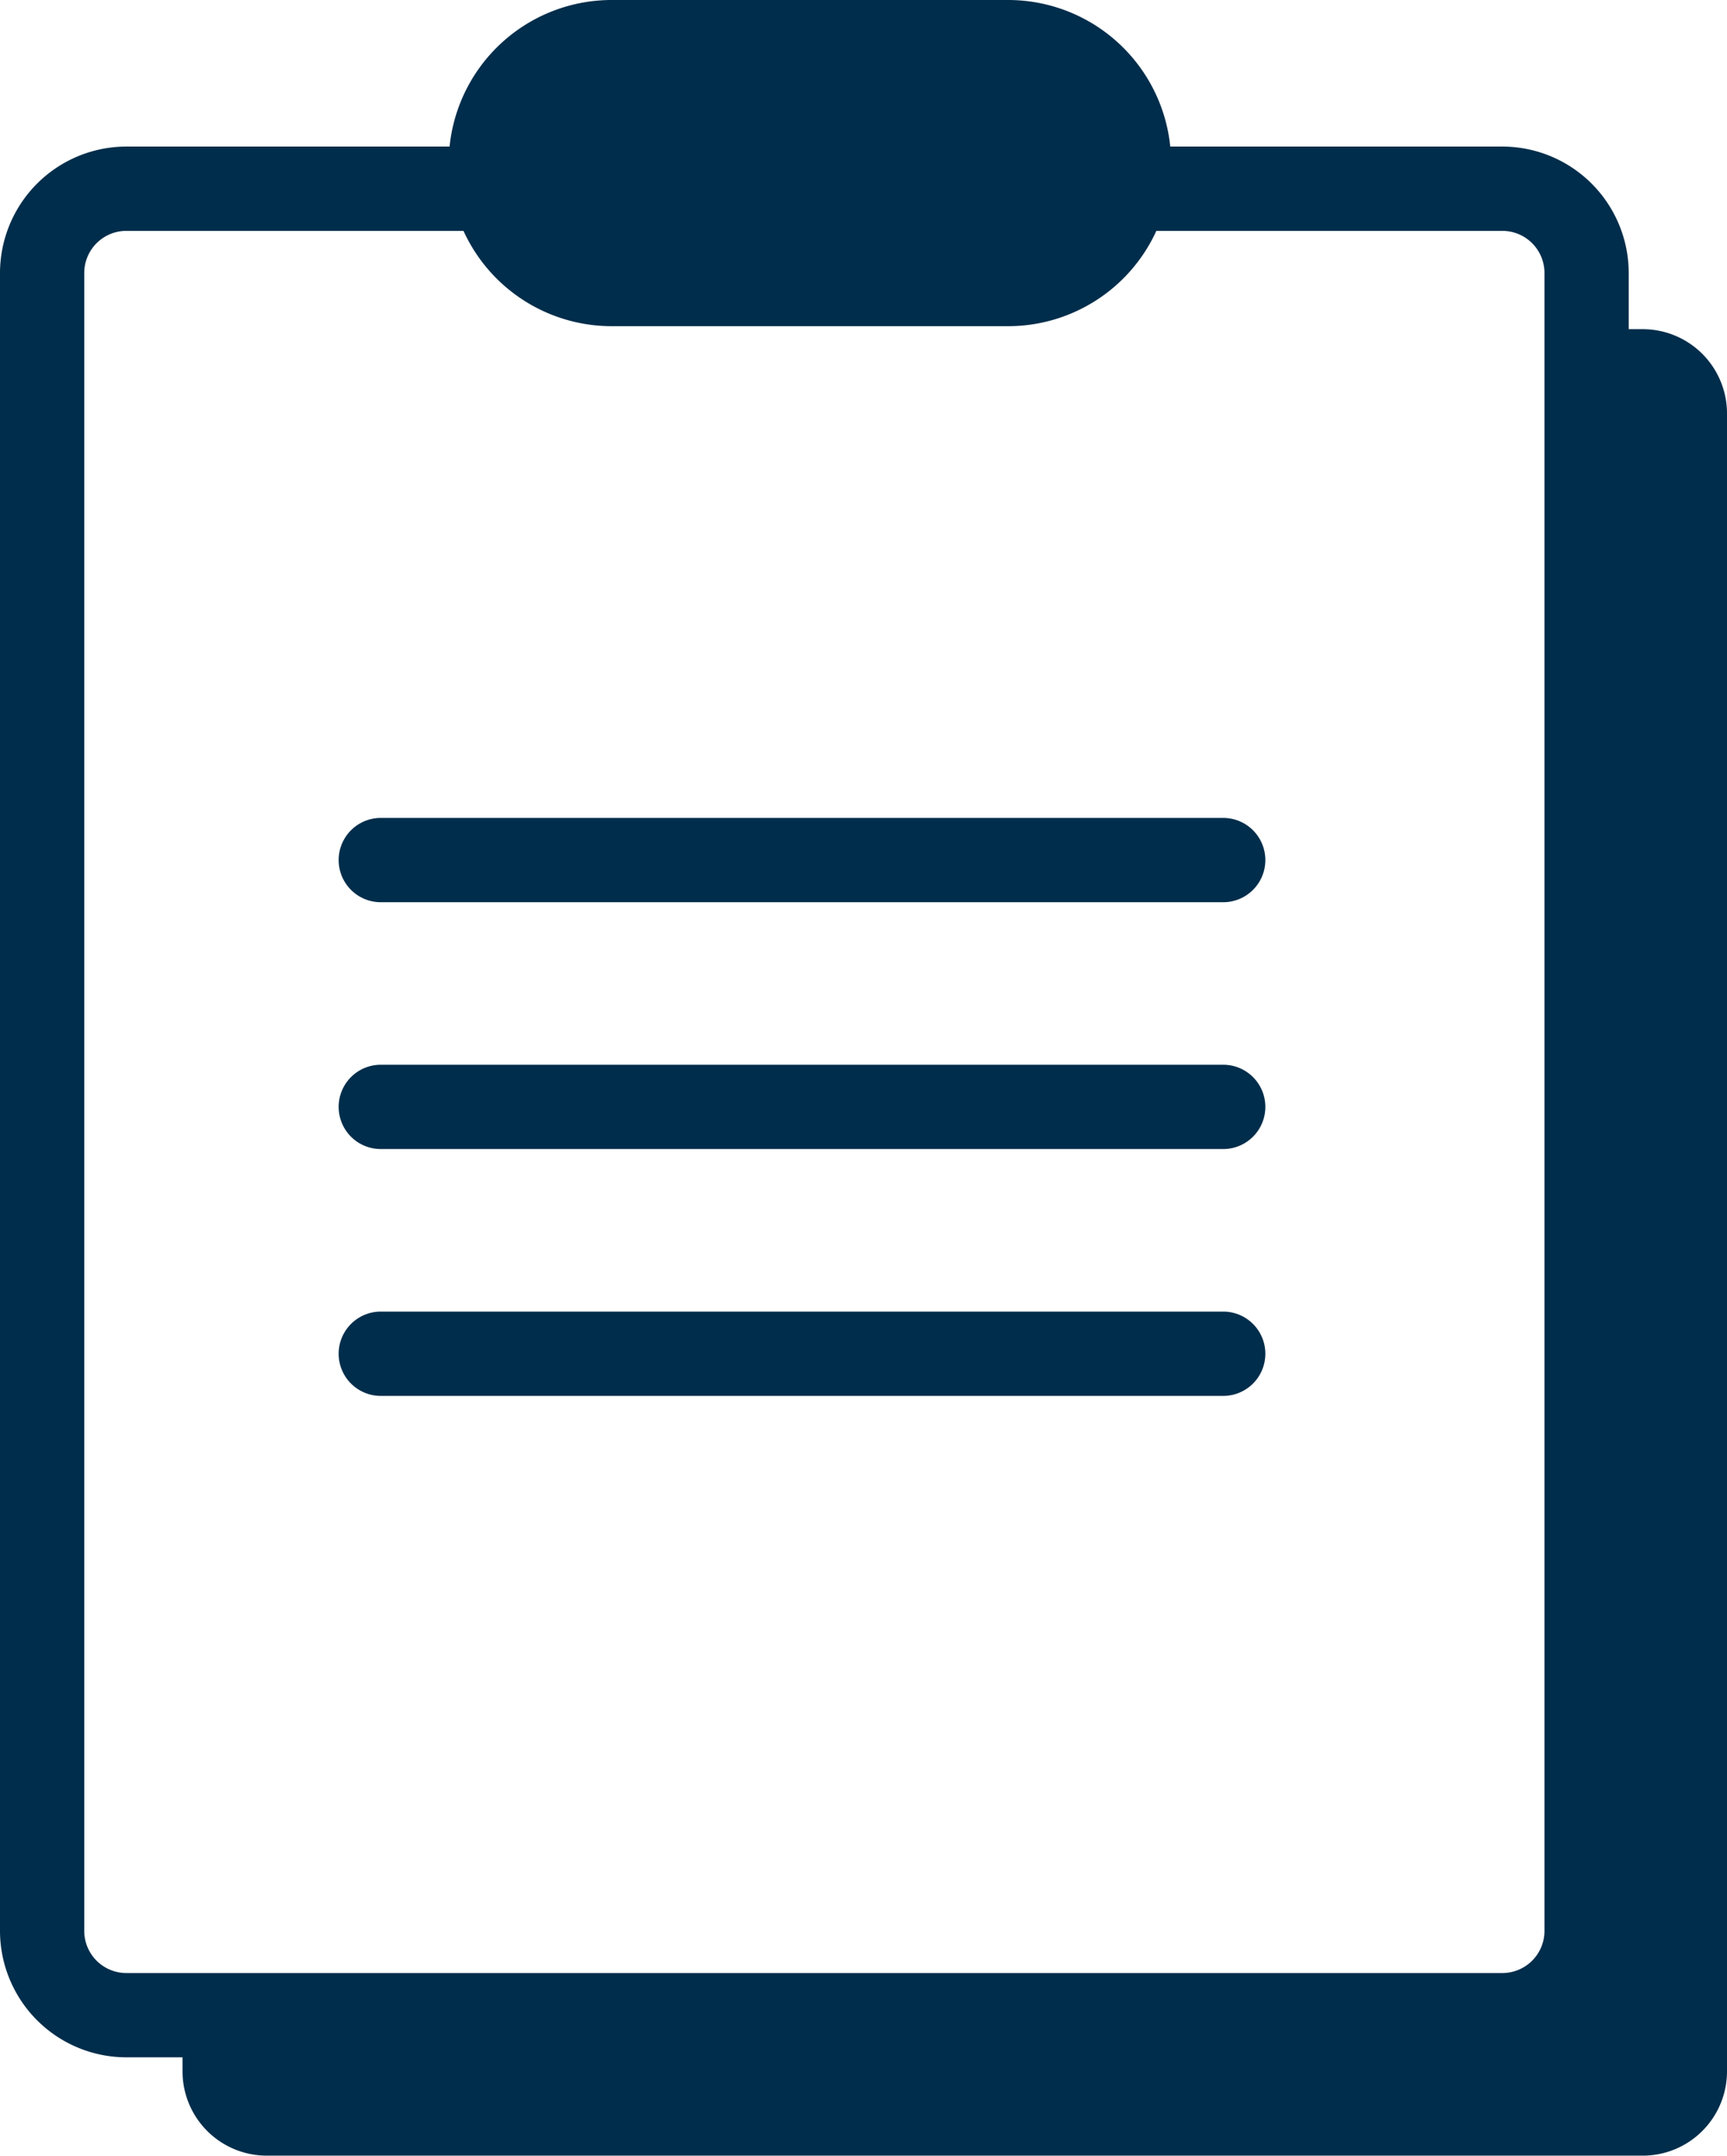 <svg xmlns="http://www.w3.org/2000/svg" xmlns:xlink="http://www.w3.org/1999/xlink" width="61.5" height="76.716" viewBox="0 0 61.5 76.716">
  <defs>
    <clipPath id="clip-path">
      <rect id="Rectangle_29115" data-name="Rectangle 29115" width="61.5" height="76.716" transform="translate(0 -0.001)" fill="#002d4b"/>
    </clipPath>
  </defs>
  <g id="augtyro-lp-icon-4" transform="translate(0 0)">
    <g id="Group_123519" data-name="Group 123519" clip-path="url(#clip-path)">
      <path id="Path_155158" data-name="Path 155158" d="M43.56,32.108h-30a1.5,1.5,0,0,1,0-3h30a1.5,1.5,0,0,1,0,3" fill="#002d4b"/>
      <path id="Path_155159" data-name="Path 155159" d="M43.56,40.892h-30a1.5,1.5,0,0,1,0-3h30a1.5,1.5,0,0,1,0,3" fill="#002d4b"/>
      <path id="Path_155160" data-name="Path 155160" d="M43.56,49.677h-30a1.5,1.5,0,0,1,0-3h30a1.5,1.5,0,0,1,0,3" fill="#002d4b"/>
      <path id="Path_155161" data-name="Path 155161" d="M58.5,11.715h-2v57a3,3,0,0,1-3,3H6.5v2a3,3,0,0,0,3,3h49a3,3,0,0,0,3-3v-59a3,3,0,0,0-3-3" fill="#002d4b"/>
      <path id="Path_155162" data-name="Path 155162" d="M53.5,73.216H4.5a4.505,4.505,0,0,1-4.5-4.5v-59a4.505,4.505,0,0,1,4.5-4.5h49a4.505,4.505,0,0,1,4.5,4.5v59a4.505,4.505,0,0,1-4.5,4.5m-49-65A1.5,1.5,0,0,0,3,9.716v59a1.5,1.5,0,0,0,1.5,1.5h49a1.5,1.5,0,0,0,1.5-1.5v-59a1.5,1.5,0,0,0-1.5-1.5Z" fill="#002d4b"/>
      <path id="Path_155163" data-name="Path 155163" d="M35.9,11.608H21.784A5.8,5.8,0,1,1,21.784,0H35.9a5.8,5.8,0,1,1,0,11.608" fill="#002d4b"/>
    </g>
  </g>
</svg>
